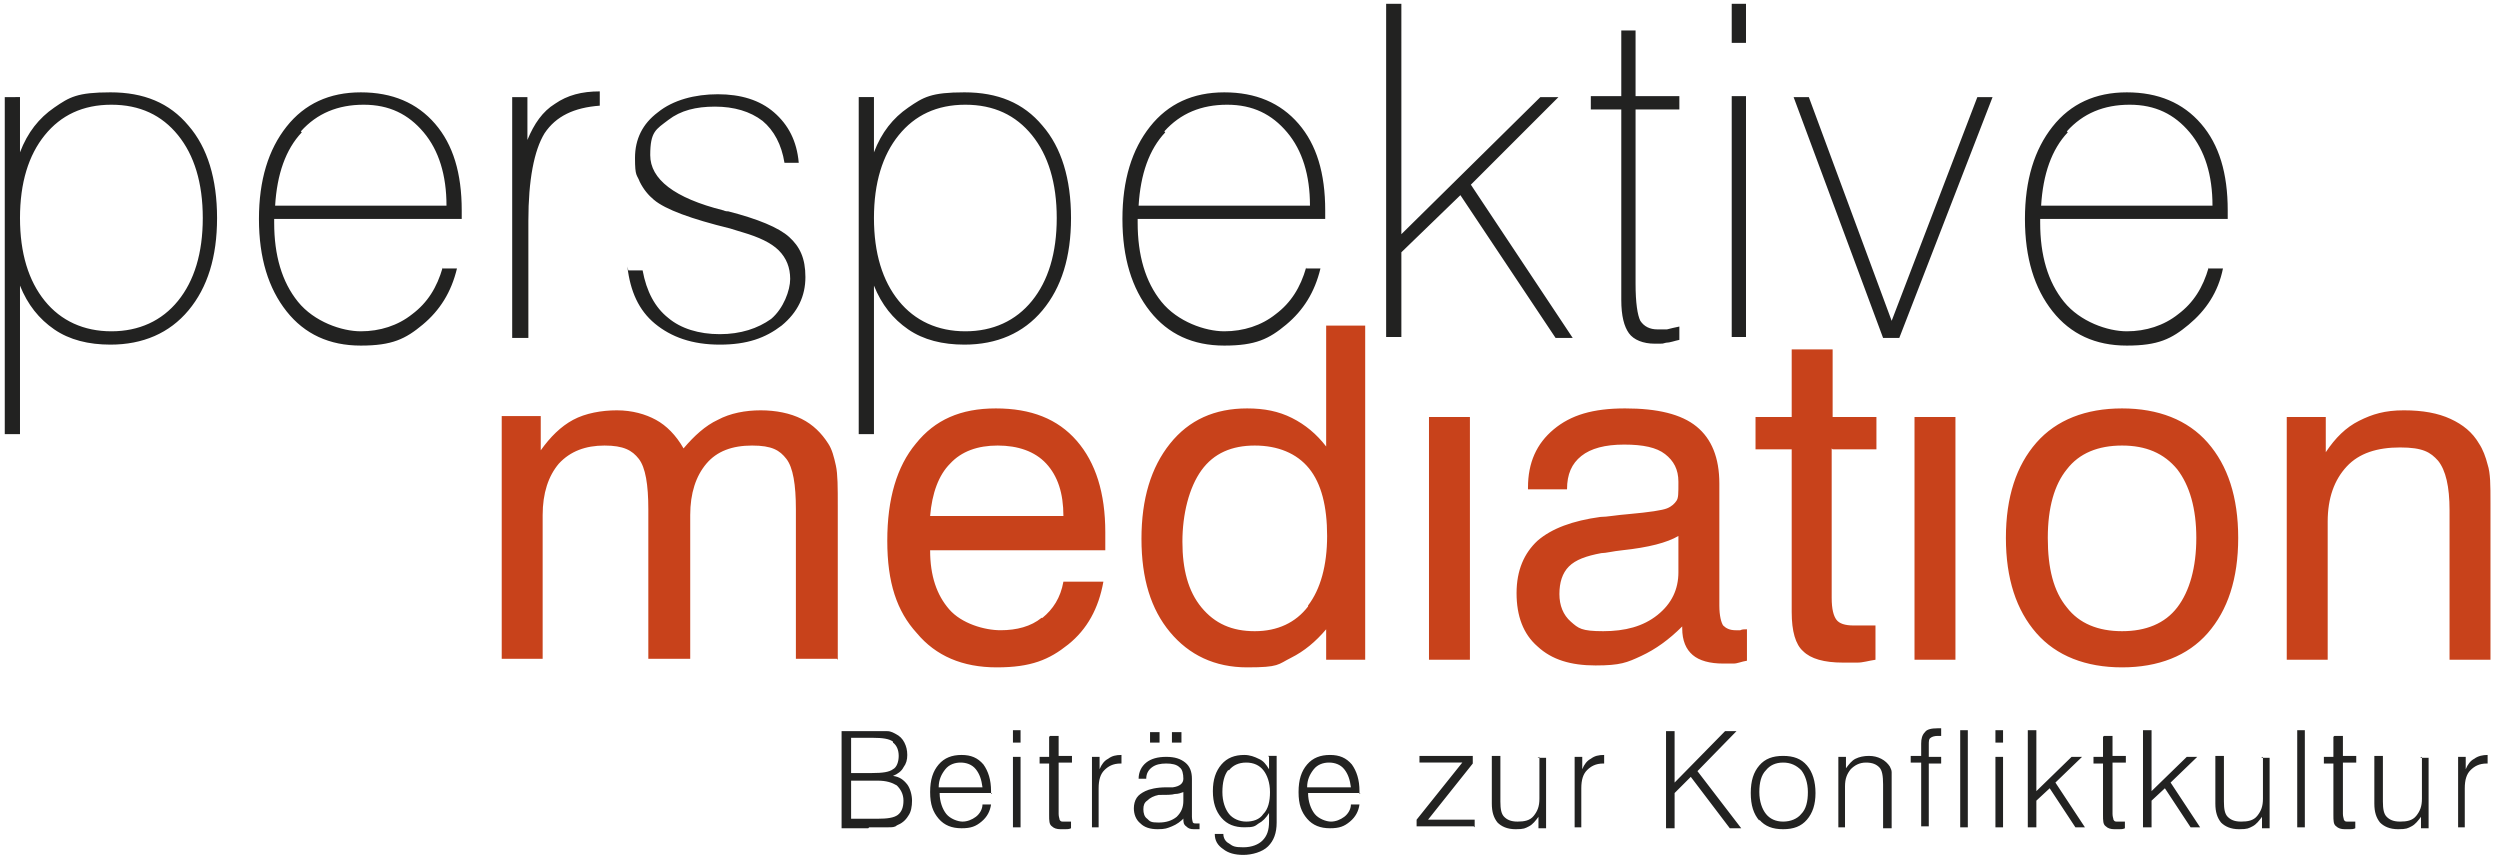 <?xml version="1.0" encoding="UTF-8"?>
<svg xmlns="http://www.w3.org/2000/svg" version="1.1" viewBox="0 0 262.6 90.5">
  <defs>
    <style>
      .cls-1 {
        fill: #c8421b;
      }

      .cls-2 {
        fill: #222221;
      }
    </style>
  </defs>
  <g>
    <g id="Ebene_1">
      <g>
        <path class="cls-2" d="M232,28.1c-.6,2.1-1.6,3.7-3.2,4.9-1.5,1.2-3.4,1.8-5.4,1.8s-4.9-1-6.6-3.1c-1.7-2.1-2.5-4.9-2.5-8.3v-.4h19.7v-.9c0-3.9-.9-6.9-2.8-9.1-1.9-2.2-4.5-3.3-7.8-3.3s-5.9,1.2-7.8,3.6c-1.9,2.4-2.9,5.6-2.9,9.7s1,7.3,2.9,9.7c1.9,2.4,4.5,3.6,7.8,3.6s4.7-.7,6.5-2.2c1.8-1.5,3.1-3.4,3.6-5.9h-1.5ZM217.1,13.8c1.7-1.9,3.9-2.8,6.6-2.8s4.7,1,6.3,2.9c1.6,1.9,2.4,4.5,2.4,7.7h-18c.2-3.3,1.1-5.9,2.8-7.7M199.5,35.5l9.8-25.3h-1.6l-9,23.5-8.7-23.5h-1.6l9.4,25.3h1.7ZM183.4.4h-1.5v4.1h1.5V.4ZM183.4,10.1h-1.5v25.3h1.5V10.1ZM171.8,11.5h4.6v-1.4h-4.6V3.2h-1.5v6.9h-3.2v1.4h3.2v20c0,1.7.3,2.8.8,3.5.5.7,1.5,1.1,2.7,1.1s.7,0,1.2-.1c.4,0,.9-.2,1.4-.3v-1.4c-.5.1-.9.2-1.3.3-.4,0-.7,0-1,0-.8,0-1.4-.3-1.8-.9-.3-.6-.5-1.9-.5-3.9V11.5ZM147.2,35.5v-9l6.2-6,10,15h1.8l-10.7-16.1,9.2-9.2h-1.9l-14.6,14.4V.4h-1.6v35h1.6ZM137.2,28.1c-.6,2.1-1.6,3.7-3.2,4.9-1.5,1.2-3.4,1.8-5.4,1.8s-4.9-1-6.6-3.1c-1.7-2.1-2.5-4.9-2.5-8.3v-.4h19.7v-.9c0-3.9-.9-6.9-2.8-9.1-1.9-2.2-4.5-3.3-7.8-3.3s-5.9,1.2-7.8,3.6c-1.9,2.4-2.9,5.6-2.9,9.7s1,7.3,2.9,9.7c1.9,2.4,4.5,3.6,7.8,3.6s4.7-.7,6.5-2.2c1.8-1.5,3-3.4,3.6-5.9h-1.5ZM122.3,13.8c1.7-1.9,3.9-2.8,6.6-2.8s4.7,1,6.3,2.9c1.6,1.9,2.4,4.5,2.4,7.7h-18c.2-3.3,1.1-5.9,2.8-7.7M91.8,45.5v-15.5c.8,2,2,3.5,3.6,4.6,1.6,1.1,3.6,1.6,5.9,1.6,3.4,0,6.2-1.2,8.2-3.6,2-2.4,3-5.6,3-9.7s-1-7.4-3-9.7c-2-2.4-4.7-3.5-8.2-3.5s-4.3.5-5.9,1.6-2.8,2.6-3.6,4.7v-5.8h-1.6v35.4h1.6ZM94.4,14.2c1.7-2.1,4-3.2,7-3.2s5.3,1.1,7,3.2c1.7,2.1,2.6,5,2.6,8.7s-.9,6.6-2.6,8.7c-1.7,2.1-4.1,3.2-7,3.2s-5.3-1.1-7-3.2c-1.7-2.1-2.6-5-2.6-8.7s.9-6.6,2.6-8.7M65.9,28c.3,2.6,1.2,4.6,2.9,6,1.7,1.4,3.9,2.2,6.8,2.2s4.8-.7,6.5-2c1.7-1.4,2.5-3.1,2.5-5.1s-.6-3.2-1.7-4.2c-1.1-1-3.3-1.9-6.4-2.7-.1,0-.3,0-.5-.1-5.2-1.3-7.7-3.3-7.7-5.8s.6-2.7,1.9-3.7,2.9-1.4,4.9-1.4,3.7.5,5,1.5c1.2,1,2,2.5,2.3,4.4h1.5c-.2-2.3-1.1-4-2.6-5.3-1.5-1.3-3.5-1.9-5.9-1.9s-4.7.6-6.3,1.9c-1.6,1.2-2.4,2.8-2.4,4.8s.2,1.7.5,2.5c.4.8.9,1.4,1.5,1.9,1.2,1,3.9,2,8,3,.6.2,1,.3,1.3.4,1.7.5,3,1.1,3.8,1.9.8.8,1.2,1.8,1.2,3s-.7,3.1-2,4.2c-1.4,1-3.2,1.6-5.4,1.6s-4.1-.6-5.4-1.7c-1.4-1.1-2.3-2.8-2.7-5h-1.5ZM55.5,35.5v-12.3c0-4.3.6-7.4,1.7-9.2,1.2-1.8,3.1-2.7,5.8-2.9v-1.5c-1.9,0-3.4.4-4.7,1.3-1.3.8-2.2,2.1-2.9,3.8v-4.5h-1.6v25.3h1.6ZM46.5,28.1c-.6,2.1-1.6,3.7-3.2,4.9-1.5,1.2-3.4,1.8-5.4,1.8s-4.9-1-6.6-3.1c-1.7-2.1-2.5-4.9-2.5-8.3v-.4h19.7v-.9c0-3.9-.9-6.9-2.8-9.1-1.9-2.2-4.5-3.3-7.8-3.3s-5.9,1.2-7.8,3.6c-1.9,2.4-2.9,5.6-2.9,9.7s1,7.3,2.9,9.7c1.9,2.4,4.5,3.6,7.8,3.6s4.7-.7,6.5-2.2c1.8-1.5,3-3.4,3.6-5.9h-1.5ZM31.6,13.8c1.7-1.9,3.9-2.8,6.6-2.8s4.7,1,6.3,2.9c1.6,1.9,2.4,4.5,2.4,7.7h-18c.2-3.3,1.1-5.9,2.8-7.7M2.1,45.5v-15.5c.8,2,2,3.5,3.6,4.6,1.6,1.1,3.6,1.6,5.9,1.6,3.4,0,6.2-1.2,8.2-3.6,2-2.4,3-5.6,3-9.7s-1-7.4-3-9.7c-2-2.4-4.7-3.5-8.2-3.5s-4.3.5-5.9,1.6c-1.6,1.1-2.8,2.6-3.6,4.7v-5.8H.5v35.4h1.6ZM4.7,14.2c1.7-2.1,4-3.2,7-3.2s5.3,1.1,7,3.2c1.7,2.1,2.6,5,2.6,8.7s-.9,6.6-2.6,8.7c-1.7,2.1-4.1,3.2-7,3.2s-5.3-1.1-7-3.2-2.6-5-2.6-8.7.9-6.6,2.6-8.7"></path>
        <path class="cls-1" d="M261.6,69.3v-16.5c0-1.8,0-3.1-.3-4-.2-.8-.5-1.6-.9-2.2-.7-1.2-1.7-2-3-2.6-1.3-.6-2.9-.9-4.9-.9s-3.3.4-4.7,1.1c-1.4.7-2.5,1.8-3.5,3.3v-3.7h-4.1v25.5h4.3v-14.5c0-2.5.7-4.4,2-5.8,1.3-1.4,3.2-2,5.6-2s3.2.5,4,1.4c.8,1,1.2,2.7,1.2,5.2v15.7h4.3ZM213.9,66.5c2.1,2.4,5.2,3.6,9,3.6s6.9-1.2,9-3.6c2.1-2.4,3.2-5.7,3.2-10s-1.1-7.6-3.2-10c-2.1-2.4-5.2-3.6-9-3.6s-6.9,1.2-9,3.6c-2.1,2.4-3.2,5.7-3.2,10s1.1,7.6,3.2,10M217.1,49.3c1.3-1.7,3.3-2.5,5.8-2.5s4.4.8,5.8,2.5c1.3,1.7,2,4.1,2,7.2s-.7,5.6-2,7.3c-1.3,1.7-3.3,2.5-5.8,2.5s-4.5-.8-5.8-2.5c-1.4-1.7-2-4.1-2-7.3s.7-5.6,2-7.2M205.4,43.8h-4.3v25.5h4.3v-25.5ZM192.5,47.2h4.6v-3.4h-4.6v-7.1h-4.3v7.1h-3.8v3.4h3.8v17.1c0,2,.4,3.4,1.2,4.1.8.8,2.2,1.2,4.2,1.2s.9,0,1.5,0c.6,0,1.2-.2,1.9-.3v-3.6c-.6,0-1,0-1.4,0-.4,0-.7,0-.9,0-.9,0-1.5-.2-1.8-.6-.3-.4-.5-1.1-.5-2.3v-15.7ZM176.3,60.1c0,1.8-.7,3.3-2.2,4.5-1.5,1.2-3.4,1.7-5.7,1.7s-2.6-.3-3.4-1c-.8-.7-1.2-1.7-1.2-2.9s.3-2.2,1-2.9c.7-.7,1.8-1.1,3.4-1.4.5,0,1.2-.2,2.2-.3,2.8-.3,4.7-.8,5.9-1.5v3.8ZM176.7,66c0,1.3.4,2.2,1.1,2.8.7.6,1.8.9,3.2.9s.7,0,1.1,0c.4,0,.8-.2,1.4-.3v-3.3c-.3,0-.5,0-.7.1-.2,0-.3,0-.5,0-.6,0-1-.2-1.3-.5-.2-.3-.4-1-.4-2.1v-12.8c0-2.7-.8-4.7-2.4-6-1.6-1.3-4.1-1.9-7.5-1.9s-5.7.7-7.5,2.2c-1.8,1.5-2.7,3.5-2.7,6.1v.2h4.1c0-1.6.5-2.7,1.5-3.5,1-.8,2.5-1.2,4.5-1.2s3.4.3,4.3,1,1.4,1.6,1.4,2.9,0,1.7-.2,2c-.2.3-.5.6-1,.8-.5.2-1.8.4-4,.6-1.3.1-2.3.3-3,.3-2.9.4-5.1,1.2-6.6,2.5-1.4,1.3-2.2,3.1-2.2,5.5s.7,4.3,2.2,5.6c1.5,1.4,3.5,2,6.1,2s3.3-.3,4.8-1c1.5-.7,2.9-1.7,4.3-3.1h0ZM154.4,43.8h-4.3v25.5h4.3v-25.5ZM139.3,34.2v12.7c-1-1.3-2.2-2.3-3.6-3-1.4-.7-2.9-1-4.7-1-3.4,0-6.1,1.2-8.1,3.7-2,2.5-3,5.8-3,10s1,7.4,3,9.8c2,2.4,4.7,3.7,8.1,3.7s3.2-.3,4.6-1,2.6-1.7,3.7-3v3.2h4.1v-35.1h-4.1ZM137.4,63.7c-1.3,1.7-3.2,2.6-5.6,2.6s-4.2-.8-5.6-2.5c-1.4-1.7-2-4-2-6.9s.7-5.7,2-7.5c1.3-1.8,3.2-2.6,5.6-2.6s4.4.8,5.7,2.4c1.3,1.6,1.9,4,1.9,7.1s-.7,5.6-2,7.3M109.4,64.9c-1.1.9-2.6,1.3-4.3,1.3s-4.1-.7-5.4-2.2c-1.3-1.5-2-3.5-2-6.2h18.4c0-.2,0-.5,0-.7,0-.3,0-.6,0-1.2,0-4.1-1-7.3-3-9.6-2-2.3-4.8-3.4-8.5-3.4s-6.4,1.2-8.4,3.7c-2,2.4-3,5.8-3,10.2s1,7.4,3.1,9.7c2,2.4,4.8,3.6,8.4,3.6s5.5-.8,7.5-2.4,3.2-3.8,3.7-6.6h-4.2c-.3,1.7-1.1,2.9-2.2,3.8M99.8,48.7c1.2-1.3,2.9-1.9,5-1.9s3.9.6,5.1,1.9c1.2,1.3,1.8,3.1,1.8,5.5h-14c.2-2.4.9-4.3,2.1-5.5M88,69.3v-16.1c0-2,0-3.4-.2-4.3-.2-.9-.4-1.7-.8-2.3-.7-1.1-1.6-2-2.8-2.6-1.2-.6-2.7-.9-4.3-.9s-3.2.3-4.5,1c-1.3.6-2.5,1.7-3.6,3-.8-1.4-1.8-2.4-2.9-3-1.1-.6-2.5-1-4.1-1s-3.3.3-4.6,1c-1.3.7-2.4,1.8-3.4,3.2v-3.6h-4.1v25.5h4.3v-15.1c0-2.3.6-4.1,1.7-5.4,1.2-1.3,2.8-1.9,4.8-1.9s2.9.5,3.6,1.4c.7.9,1,2.7,1,5.3v15.7h4.4v-15.1c0-2.3.6-4.1,1.7-5.4,1.1-1.3,2.7-1.9,4.8-1.9s2.9.5,3.6,1.4c.7.9,1,2.7,1,5.3v15.7h4.3Z"></path>
        <path class="cls-2" d="M258.9,86.9v-4.1c0-.9.2-1.5.6-1.9.4-.4.9-.7,1.7-.7h.1v-.9h0c-.5,0-1,.1-1.4.4-.4.2-.7.6-.9,1.1v-1.3h-.8v7.4h.9ZM254.4,79.5v4.4c0,.8-.2,1.3-.6,1.8s-1,.6-1.7.6-1.1-.2-1.4-.5c-.3-.3-.4-.8-.4-1.6v-4.8h-.9v5c0,.9.2,1.5.6,2,.4.4,1,.7,1.9.7s1-.1,1.4-.3c.4-.2.7-.6,1-1v1.2h.8v-7.4h-.9ZM245.1,77.4v2.1h-1v.7h1v5.4c0,.6,0,1,.3,1.2.2.2.5.3.9.3s.3,0,.5,0c.2,0,.4,0,.6-.1v-.7c-.2,0-.4,0-.5,0-.1,0-.2,0-.3,0-.2,0-.3,0-.4-.2,0-.1-.1-.3-.1-.6v-5.4h1.4v-.7h-1.4v-2.1h-.9ZM242.1,76.7h-.8v10.2h.8v-10.2ZM237.7,79.5v4.4c0,.8-.2,1.3-.6,1.8s-1,.6-1.7.6-1.1-.2-1.4-.5c-.3-.3-.4-.8-.4-1.6v-4.8h-.9v5c0,.9.2,1.5.6,2,.4.4,1,.7,1.9.7s1-.1,1.4-.3c.4-.2.7-.6,1-1v1.2h.8v-7.4h-.9ZM226,86.9v-2.8l1.4-1.3,2.7,4.1h1l-3.1-4.7,2.8-2.7h-1.1l-3.7,3.6v-6.4h-.9v10.2h.9ZM220.9,77.4v2.1h-1v.7h1v5.4c0,.6,0,1,.3,1.2.2.2.5.3.9.3s.3,0,.5,0c.2,0,.4,0,.6-.1v-.7c-.2,0-.4,0-.5,0-.1,0-.2,0-.3,0-.2,0-.3,0-.4-.2,0-.1-.1-.3-.1-.6v-5.4h1.4v-.7h-1.4v-2.1h-.9ZM213.9,86.9v-2.8l1.4-1.3,2.7,4.1h1l-3.1-4.7,2.8-2.7h-1.1l-3.7,3.6v-6.4h-.9v10.2h.9ZM210.4,79.5h-.8v7.4h.8v-7.4ZM210.4,76.7h-.8v1.3h.8v-1.3ZM206.7,76.7h-.8v10.2h.8v-10.2ZM202.6,86.9v-6.7h1.3v-.7h-1.3v-1.3c0-.3,0-.6.2-.7.1-.1.4-.2.7-.2s.2,0,.4,0h0s0-.8,0-.8h-.2s-.2,0-.2,0c-.6,0-1.1.1-1.3.4-.3.3-.4.7-.4,1.2v1.3h-1.1v.7h1.1v6.7h.8ZM193.8,86.9v-4.3c0-.8.2-1.3.6-1.8.4-.4.9-.7,1.6-.7s1.1.2,1.4.5c.3.3.4.9.4,1.8v4.6h.9v-4.7c0-.6,0-1,0-1.2,0-.2-.1-.4-.2-.6-.2-.3-.5-.6-.9-.8-.4-.2-.8-.3-1.3-.3s-1,.1-1.4.3c-.4.2-.7.6-1,1v-1.2h-.8v7.4h.9ZM184.8,86.1c.6.7,1.4,1,2.5,1s1.9-.3,2.5-1c.6-.7.9-1.6.9-2.8s-.3-2.2-.9-2.9c-.6-.7-1.4-1-2.5-1s-1.9.3-2.5,1c-.6.7-.9,1.6-.9,2.9s.3,2.2.9,2.9M185.5,80.9c.4-.5,1-.8,1.8-.8s1.4.3,1.9.8c.4.5.7,1.3.7,2.3s-.2,1.8-.7,2.3c-.4.5-1.1.8-1.9.8s-1.4-.3-1.8-.8c-.4-.5-.7-1.3-.7-2.3s.2-1.8.7-2.3M175.9,86.9v-3.6l1.7-1.7,4.1,5.4h1.2l-4.6-6,4.1-4.2h-1.2l-5.3,5.4v-5.4h-.9v10.2h.9ZM166.1,86.9v-4.1c0-.9.2-1.5.6-1.9.4-.4.9-.7,1.7-.7h.1v-.9h0c-.6,0-1,.1-1.4.4-.4.2-.7.6-.9,1.1v-1.3h-.8v7.4h.9ZM161.7,79.5v4.4c0,.8-.2,1.3-.6,1.8s-1,.6-1.7.6-1.1-.2-1.4-.5c-.3-.3-.4-.8-.4-1.6v-4.8h-.9v5c0,.9.2,1.5.6,2,.4.4,1,.7,1.9.7s1-.1,1.4-.3c.4-.2.7-.6,1-1v1.2h.8v-7.4h-.9ZM154.9,86.9v-.8h-4.9l4.7-5.9v-.8h-5.6v.7h4.5l-4.8,6v.7h6ZM138,80.8c.4-.5,1-.7,1.6-.7s1.2.2,1.6.7c.4.5.6,1.1.7,1.9h-4.6c0-.8.3-1.4.7-1.9M142.8,83.4v-.3c0-1.2-.3-2.1-.8-2.8-.6-.7-1.3-1-2.3-1s-1.8.3-2.4,1c-.6.7-.9,1.6-.9,2.9s.3,2.1.9,2.8c.6.7,1.4,1,2.4,1s1.5-.2,2.1-.7c.6-.5.9-1.1,1-1.8h-.9c0,.5-.3,1-.7,1.3s-.9.5-1.4.5-1.3-.3-1.7-.8-.7-1.3-.7-2.2h0s5.5,0,5.5,0ZM133.3,79.5v1.3c-.3-.5-.6-.9-1.1-1.1-.4-.2-.9-.4-1.5-.4-1,0-1.8.3-2.4,1s-.9,1.6-.9,2.8.3,2.1.9,2.8c.6.7,1.4,1,2.4,1s1.1-.1,1.5-.4c.4-.2.8-.6,1.1-1.1v.9c0,.9-.2,1.5-.7,2-.4.4-1.1.7-2,.7s-1.1-.1-1.5-.4c-.4-.2-.6-.6-.6-1h-.9c0,.7.3,1.2.9,1.6.5.4,1.2.6,2.1.6s2-.3,2.6-.9.9-1.4.9-2.5v-7h-.9ZM129.1,80.9c.4-.5,1-.8,1.8-.8s1.4.3,1.8.8c.4.5.7,1.3.7,2.3s-.2,1.8-.7,2.3c-.4.6-1.1.8-1.8.8s-1.4-.3-1.8-.8-.7-1.3-.7-2.3.2-1.8.6-2.3M121.8,76.9h-1v1.1h1v-1.1ZM124.1,76.9h-1v1.1h1v-1.1ZM124.3,86c0,.3,0,.6.3.8.2.2.4.3.8.3s.2,0,.3,0c.1,0,.2,0,.3,0v-.6h-.1s-.2,0-.2,0c-.2,0-.3,0-.4-.1,0,0-.1-.3-.1-.6v-4c0-.7-.2-1.3-.7-1.7-.5-.4-1.1-.6-2-.6s-1.6.2-2.1.6c-.5.4-.8,1-.8,1.7h.8c0-.5.2-.9.6-1.2.4-.3.9-.4,1.5-.4s1.1.1,1.4.4c.3.2.4.7.4,1.2s-.4.8-1.1.9c-.1,0-.2,0-.2,0-.1,0-.3,0-.5,0-1,0-1.8.2-2.2.4-.4.2-.7.4-.9.7-.2.3-.3.7-.3,1.1,0,.6.2,1.2.7,1.6.4.4,1,.6,1.8.6s1-.1,1.5-.3.9-.5,1.3-.9h0ZM124.3,84.1c0,.7-.2,1.2-.7,1.7-.5.4-1.1.6-1.9.6s-.9-.1-1.2-.4c-.3-.2-.4-.6-.4-1s.1-.7.4-.9c.3-.3.7-.5,1.2-.6.8,0,1.4,0,1.7-.1.4,0,.6-.1.9-.2v1ZM115.4,86.9v-4.1c0-.9.2-1.5.6-1.9.4-.4.9-.7,1.7-.7h.1v-.9h0c-.6,0-1,.1-1.4.4-.4.2-.7.6-.9,1.1v-1.3h-.8v7.4h.9ZM110.2,77.4v2.1h-1v.7h1v5.4c0,.6,0,1,.3,1.2.2.2.5.3.9.3s.3,0,.5,0c.2,0,.4,0,.6-.1v-.7c-.2,0-.4,0-.5,0-.1,0-.2,0-.3,0-.2,0-.3,0-.4-.2,0-.1-.1-.3-.1-.6v-5.4h1.4v-.7h-1.4v-2.1h-.9ZM107.2,79.5h-.8v7.4h.8v-7.4ZM107.2,76.7h-.8v1.3h.8v-1.3ZM99.3,80.8c.4-.5,1-.7,1.6-.7s1.2.2,1.6.7c.4.5.6,1.1.7,1.9h-4.6c0-.8.3-1.4.7-1.9M104.1,83.4v-.3c0-1.2-.3-2.1-.8-2.8-.6-.7-1.3-1-2.3-1s-1.8.3-2.4,1c-.6.7-.9,1.6-.9,2.9s.3,2.1.9,2.8c.6.7,1.4,1,2.4,1s1.5-.2,2.1-.7c.6-.5.9-1.1,1-1.8h-.9c0,.5-.3,1-.7,1.3s-.9.5-1.4.5-1.3-.3-1.7-.8c-.4-.5-.7-1.3-.7-2.2h0s5.5,0,5.5,0ZM91.3,86.9c.9,0,1.6,0,2,0,.4,0,.7,0,.9-.2.5-.2.9-.5,1.2-1,.3-.4.4-1,.4-1.6s-.2-1.3-.5-1.7c-.4-.5-.8-.8-1.5-.9.5-.2.9-.5,1.1-.9.3-.4.4-.8.4-1.3s-.1-.9-.3-1.3c-.2-.4-.5-.7-.9-.9-.2-.1-.5-.3-.9-.3-.3,0-.8,0-1.4,0h-3.4v10.2h2.8ZM93.8,78c.4.3.6.8.6,1.4s-.2,1.2-.6,1.4c-.4.3-1.1.4-2.2.4h-2.2v-3.7h2.3c1,0,1.7.1,2.1.4M89.4,82h2.8c.9,0,1.5.2,2,.5.4.4.7.9.7,1.6s-.2,1.2-.6,1.5c-.4.3-1.1.4-2.1.4h-2.8v-4Z"></path>
      </g>
    </g>
  </g>
</svg>
